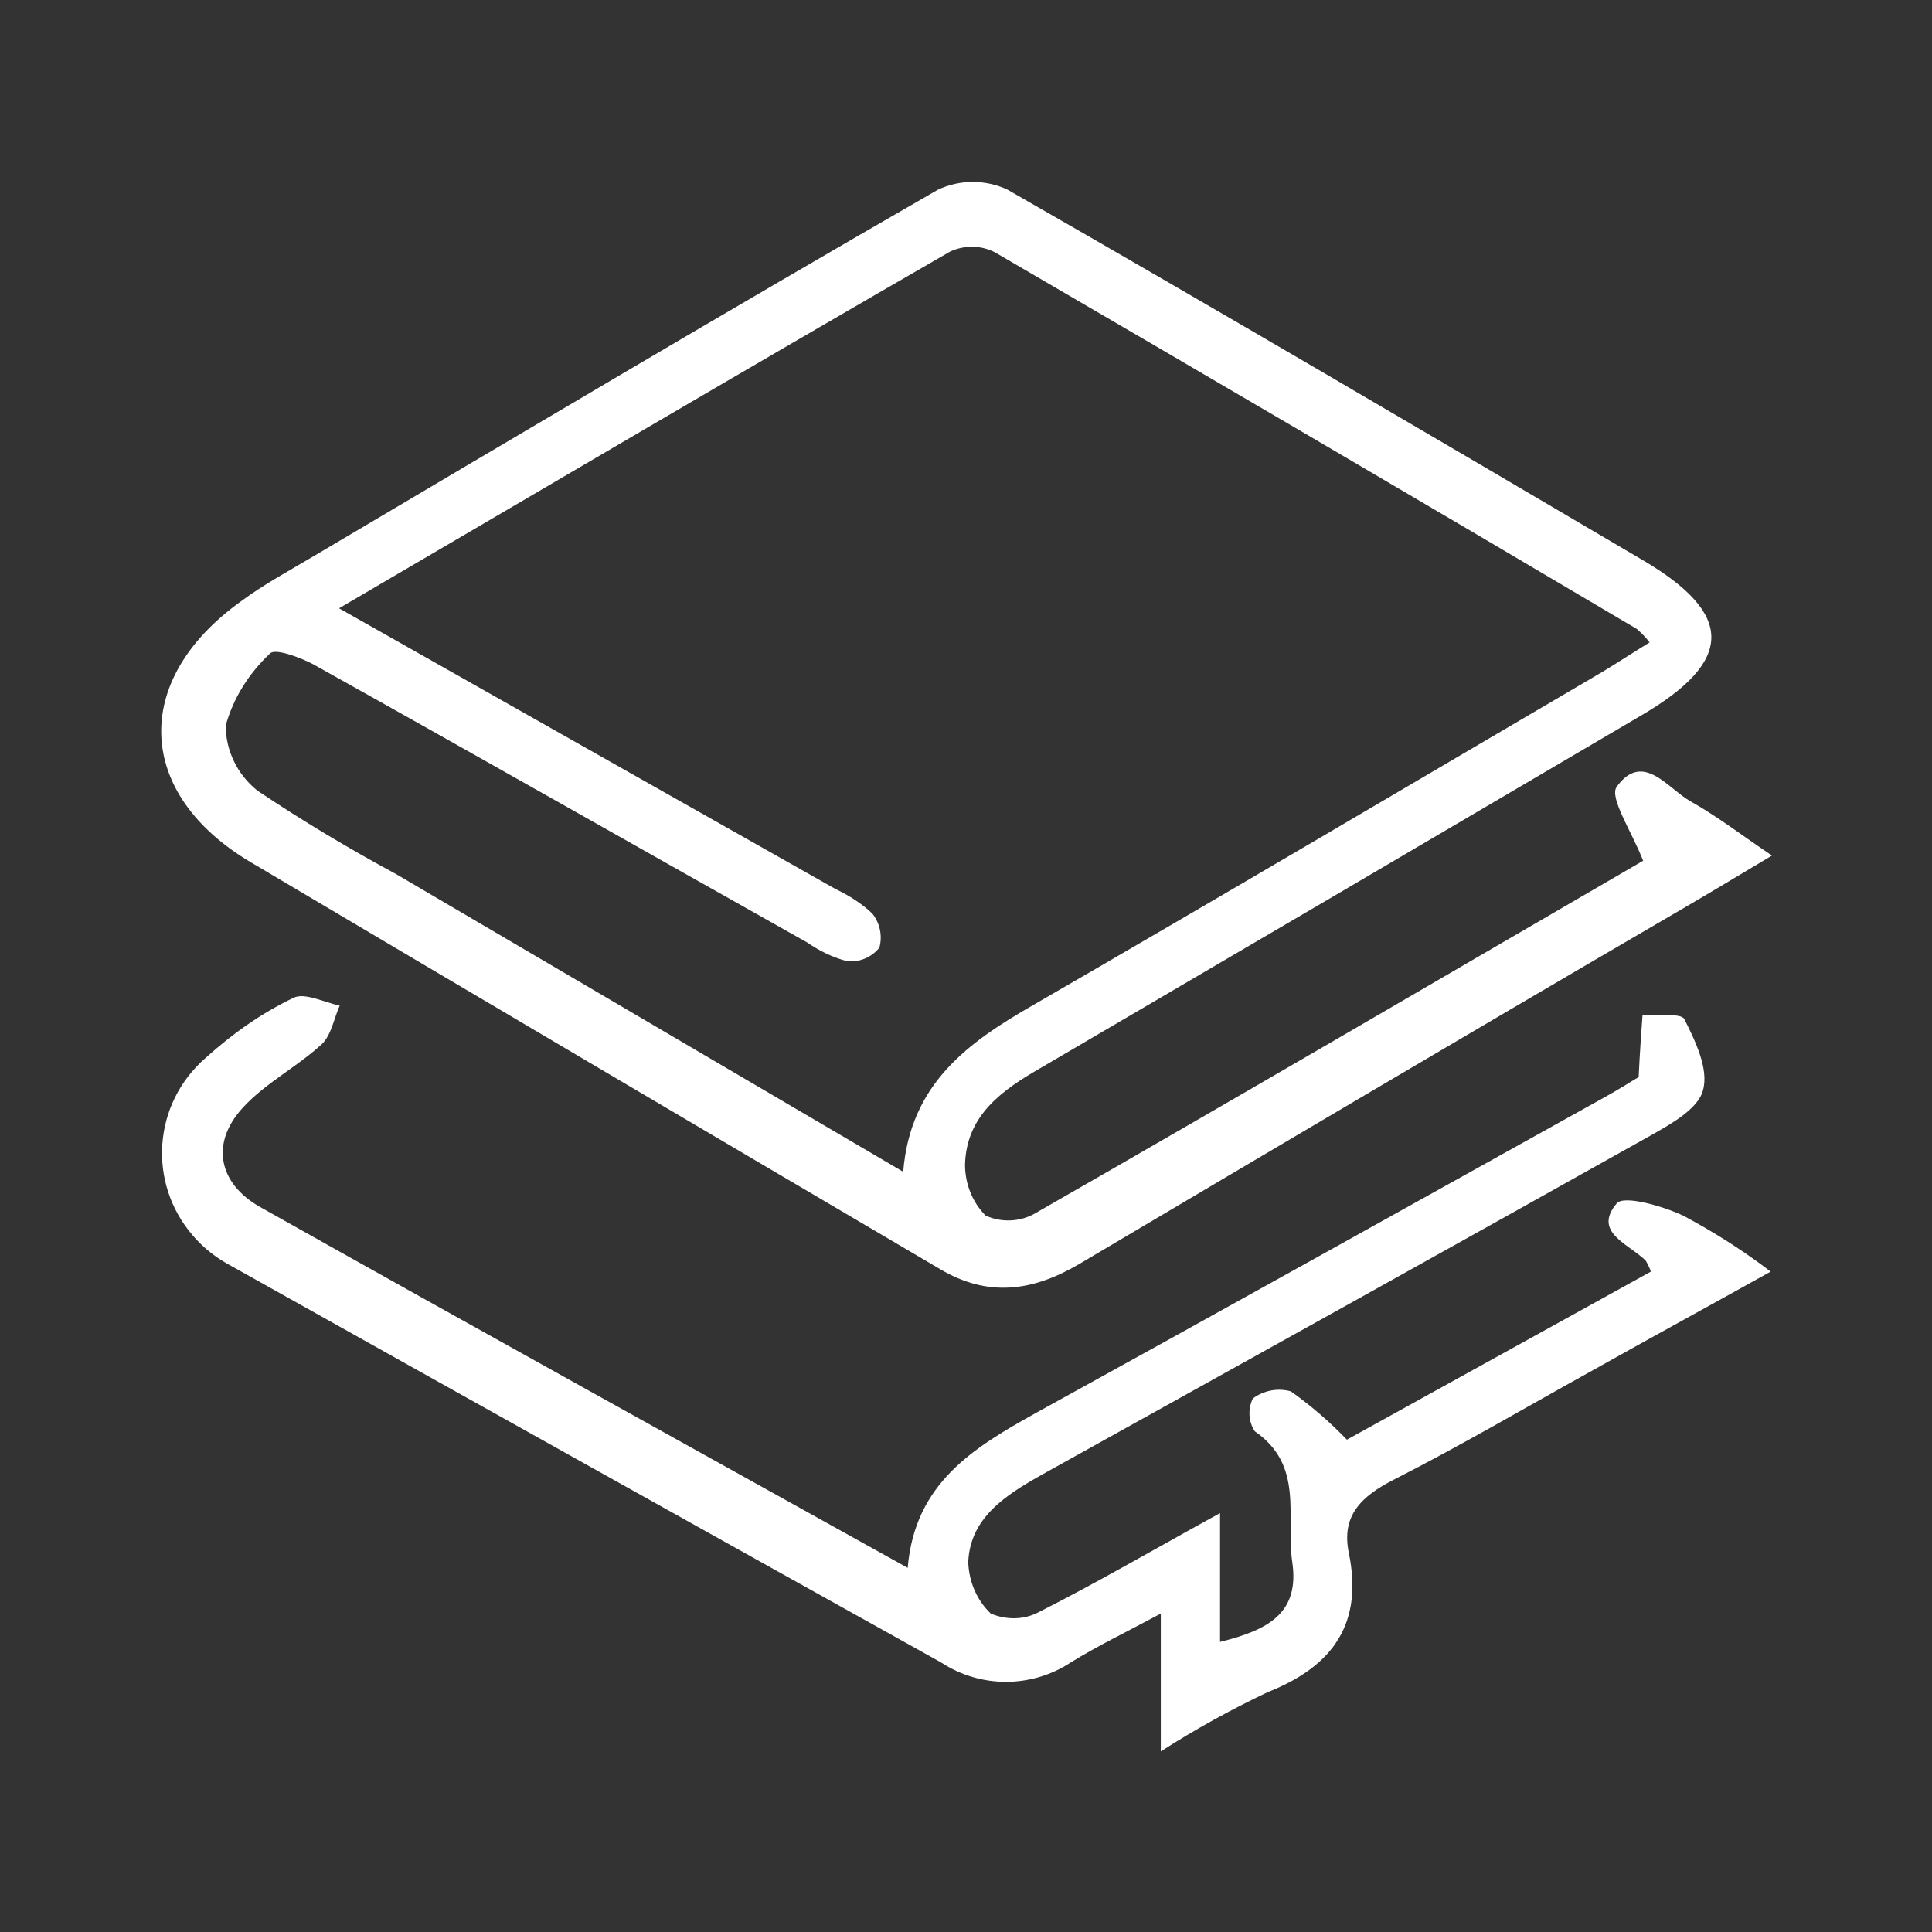 <?xml version="1.0" encoding="utf-8"?>
<!-- Generator: Adobe Illustrator 23.0.4, SVG Export Plug-In . SVG Version: 6.00 Build 0)  -->
<svg version="1.1" id="Layer_1" xmlns="http://www.w3.org/2000/svg" xmlns:xlink="http://www.w3.org/1999/xlink" x="0px" y="0px"
	 viewBox="0 0 300 300" style="enable-background:new 0 0 300 300;" fill="#fff" xml:space="preserve">
<rect x="0" y="0" width="300" height="300" fill="#333333" stroke="none"/>
<g id="Group_2" transform="translate(-681.352 -272.846)">
	<path id="Path_11" d="M720.4,406.8c35.6,21.1,71.2,42.1,106.9,63.1c7.4,4.4,14.3,3.5,21.5-0.7c29.9-17.7,59.8-35.4,89.8-52.9
		c5.7-3.3,11.4-6.7,17.9-10.6c-4.6-3.1-8.5-6.1-12.6-8.4c-3.6-2-7.4-7.9-11.5-2.3c-1.2,1.7,2.2,6.7,4.1,11.5
		c-31.5,18.3-62.9,36.7-94.5,54.8c-2.3,1.3-5.2,1.4-7.6,0.3c-2.1-2.1-3.2-5-3.2-7.9c0.2-7.7,5.8-11.6,11.7-15
		c31.1-18.2,62.1-36.4,93.2-54.7c14.6-8.5,14.6-15.8,0.3-24.2c-32.8-19.3-65.6-38.6-98.6-57.5c-3.4-1.6-7.4-1.6-10.8,0
		c-32.5,18.7-64.8,37.9-97.1,57c-3.7,2.2-7.6,4.3-11.1,6.9C701.6,378.5,702.4,396.2,720.4,406.8z M936.7,406.3
		C937,405.8,936.9,406.1,936.7,406.3z M716.4,385.5c1.2-4.3,3.6-8.1,6.9-11.2c0.8-0.8,4.6,0.6,6.7,1.7
		c25.6,14.3,51.1,28.8,76.7,43.2c1.9,1.3,3.9,2.3,6.2,2.9c1.9,0.2,3.8-0.6,5-2.1c0.5-1.8,0.1-3.8-1.1-5.3c-1.7-1.6-3.6-2.8-5.7-3.8
		c-25.3-14.3-50.6-28.6-77.1-43.6c32.3-18.9,63.5-37.3,94.9-55.4c2.2-1,4.7-1,6.9,0.1c33.3,19.4,66.6,38.9,99.7,58.5
		c0.7,0.6,1.4,1.3,2,2.1c-2.6,1.6-4.9,3.1-7.2,4.5c-29.5,17.3-58.9,34.7-88.5,51.8c-10.1,5.8-19.1,12.2-20.2,25.9l-78.7-46.2
		c-7.4-4-14.6-8.3-21.6-13C718.2,393.1,716.4,389.4,716.4,385.5L716.4,385.5z"/>
	<path id="Path_12" d="M942.7,461.6c-3.2-1.5-9.2-3.2-10.3-1.9c-3.8,4.5,1.9,6.3,4.5,8.9c0.3,0.5,0.6,1.1,0.8,1.7l-47.2,26.1
		c-2.7-2.8-5.6-5.3-8.7-7.5c-2.1-0.6-4.3-0.1-5.9,1.1c-0.8,1.6-0.7,3.6,0.3,5.1c7.7,5.3,4.8,13.2,5.8,20.2
		c1.2,7.9-3.5,10.6-11.2,12.5v-20c-10.2,5.6-19.1,10.8-28.2,15.4c-2.3,1.2-5,1.2-7.4,0.2c-2.2-2.1-3.4-5-3.5-8
		c0.3-6.9,5.8-10.4,11.5-13.6c31.5-17.5,63-35,94.4-52.6c3.2-1.8,7.5-4.2,8.2-7.1c0.9-3.3-1.2-7.6-2.9-11c-0.5-1-4.3-0.5-6.5-0.6
		c-0.2,2.8-0.4,5.5-0.6,9.6c-0.9,0.5-3.2,2-5.6,3.3c-29.3,16.3-58.5,32.6-87.9,48.8c-9.7,5.4-18.9,10.9-20,24.1
		c-34.5-19.2-67.6-37.5-100.5-56c-6.6-3.7-7.8-10-2.7-15.5c3.5-3.8,8.4-6.3,12.2-9.8c1.5-1.4,1.9-4,2.8-6c-2.4-0.5-5.5-2.1-7.2-1.2
		c-5,2.4-9.5,5.6-13.6,9.3c-8.2,7.1-9.1,19.4-2,27.6c1.7,2,3.8,3.6,6.1,4.8C754,490,790.7,510.5,827.5,531c6.1,4,14,4,20.1,0
		c4.2-2.6,8.6-4.7,14-7.6v21.4c5.3-3.4,10.9-6.5,16.6-9.2c10.4-4.1,14.8-10.9,12.6-21.6c-1.2-5.8,1.9-8.8,7-11.4
		c10.6-5.4,20.8-11.4,31.1-17.1c8.9-5,17.9-9.9,27.4-15.2C952,467,947.4,464.1,942.7,461.6z"/>
</g>
</svg>
